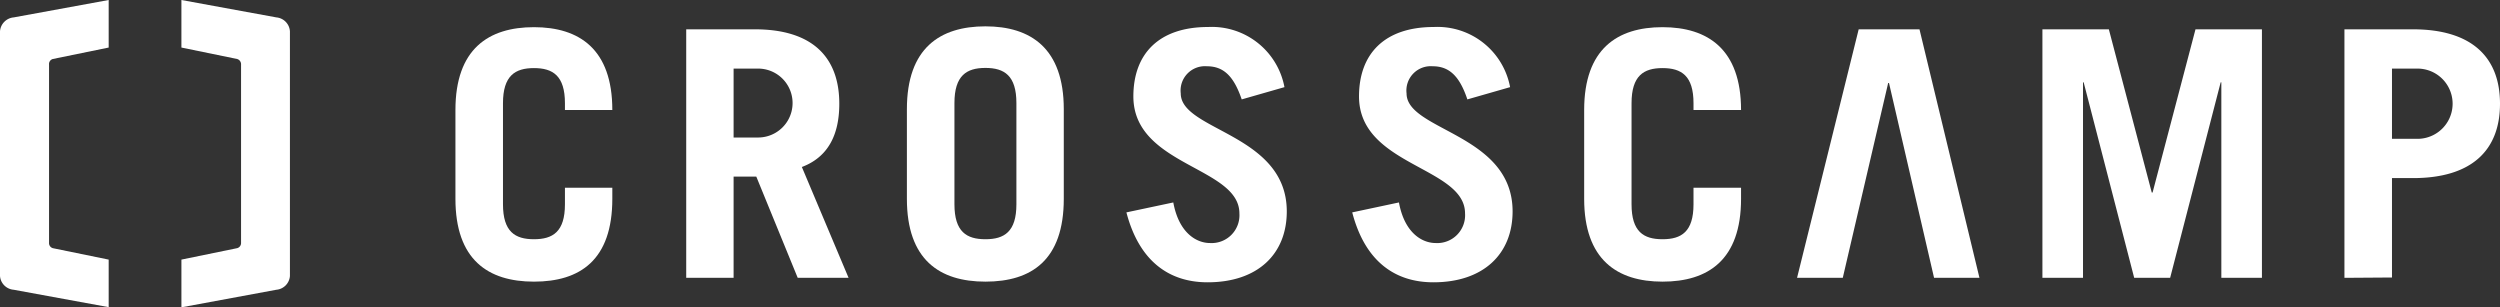 <svg id="Ebene_1" data-name="Ebene 1" xmlns="http://www.w3.org/2000/svg" viewBox="0 0 150.9 18.55"><rect x="0" y="0" width="150.9" height="18.55" fill="#333333" stroke="none"/><path d="M252.08,418.33c0,1.66.73,2.11,1.87,2.11s1.87-.45,1.87-2.11v-1h2.86V418c0,3.7-1.95,5-4.73,5s-4.74-1.33-4.74-5v-5.36c0-3.69,2-5,4.74-5s4.73,1.33,4.73,5v0h-2.86v-.41c0-1.66-.73-2.12-1.87-2.12s-1.87.46-1.87,2.12Z" transform="translate(-221.72 -406)" fill="#fff"/><path d="M266,414.3h1.48a2.08,2.08,0,0,0,0-4.16H266Zm3.87,8.47-2.5-6.11H266v6.11h-2.86v-15h4.15c3.45,0,5.09,1.67,5.09,4.49,0,1.87-.67,3.22-2.26,3.82l2.82,6.69Z" transform="translate(-221.72 -406)" fill="#fff"/><path d="M279.33,418.33c0,1.66.73,2.11,1.87,2.11s1.87-.45,1.87-2.11v-6.11c0-1.66-.73-2.12-1.87-2.12s-1.87.46-1.87,2.12Zm-2.87-5.74c0-3.69,2-5,4.74-5s4.73,1.33,4.73,5V418c0,3.7-1.95,5-4.73,5s-4.74-1.33-4.74-5Z" transform="translate(-221.72 -406)" fill="#fff"/><path d="M296.67,412c-.48-1.41-1.1-2-2.1-2a1.47,1.47,0,0,0-1.58,1.64c0,2.26,6.4,2.43,6.4,7.12,0,2.58-1.76,4.28-4.78,4.28-2.32,0-4.13-1.27-4.9-4.22l2.83-.6c.33,1.81,1.37,2.45,2.22,2.45a1.68,1.68,0,0,0,1.77-1.79c0-2.82-6.4-2.86-6.4-7.06,0-2.57,1.54-4.19,4.51-4.19a4.46,4.46,0,0,1,4.61,3.63Z" transform="translate(-221.72 -406)" fill="#fff"/><path d="M310.29,412c-.47-1.41-1.1-2-2.09-2a1.47,1.47,0,0,0-1.58,1.64c0,2.26,6.4,2.43,6.4,7.12,0,2.58-1.77,4.28-4.78,4.28-2.33,0-4.13-1.27-4.9-4.22l2.82-.6c.33,1.81,1.37,2.45,2.22,2.45a1.68,1.68,0,0,0,1.77-1.79c0-2.82-6.4-2.86-6.4-7.06,0-2.57,1.54-4.19,4.51-4.19a4.46,4.46,0,0,1,4.61,3.63Z" transform="translate(-221.72 -406)" fill="#fff"/><path d="M320.2,418.33c0,1.66.73,2.11,1.87,2.11s1.87-.45,1.87-2.11v-1h2.87V418c0,3.7-2,5-4.74,5s-4.73-1.33-4.73-5v-5.36c0-3.69,2-5,4.73-5s4.74,1.33,4.74,5v0h-2.87v-.41c0-1.66-.73-2.12-1.87-2.12s-1.87.46-1.87,2.12Z" transform="translate(-221.72 -406)" fill="#fff"/><polygon points="114.02 5.01 113.97 5.01 111.23 16.77 108.47 16.77 112.19 1.77 115.86 1.77 119.48 16.77 116.74 16.77 114.02 5.01" fill="#fff"/><polygon points="123.28 16.77 123.28 1.77 127.29 1.77 129.88 11.62 129.93 11.62 132.52 1.77 136.53 1.77 136.53 16.77 134.08 16.77 134.08 4.97 134.04 4.97 130.99 16.77 128.82 16.77 125.77 4.97 125.73 4.97 125.73 16.77 123.28 16.77" fill="#fff"/><path d="M366.1,414.38h1.54a2.12,2.12,0,0,0,0-4.24H366.1Zm-2.87,8.39v-15h4.14c3.53,0,5.25,1.67,5.25,4.49s-1.72,4.49-5.25,4.49H366.1v6Z" transform="translate(-221.72 -406)" fill="#fff"/><path d="M238.4,407.05,232.67,406v2.87l3.36.69a.33.33,0,0,1,.24.34v10.75a.32.32,0,0,1-.24.33l-3.36.69v2.88l5.73-1.06a.9.9,0,0,0,.82-.83V407.89a.9.9,0,0,0-.82-.84" transform="translate(-221.72 -406)" fill="#fff"/><path d="M222.55,423.49l5.73,1.05v-2.87l-3.37-.69a.32.32,0,0,1-.23-.33V409.9a.32.32,0,0,1,.23-.34l3.37-.69V406l-5.73,1.05a.91.91,0,0,0-.83.84v14.77a.9.9,0,0,0,.83.83" transform="translate(-221.72 -406)" fill="#fff"/></svg>